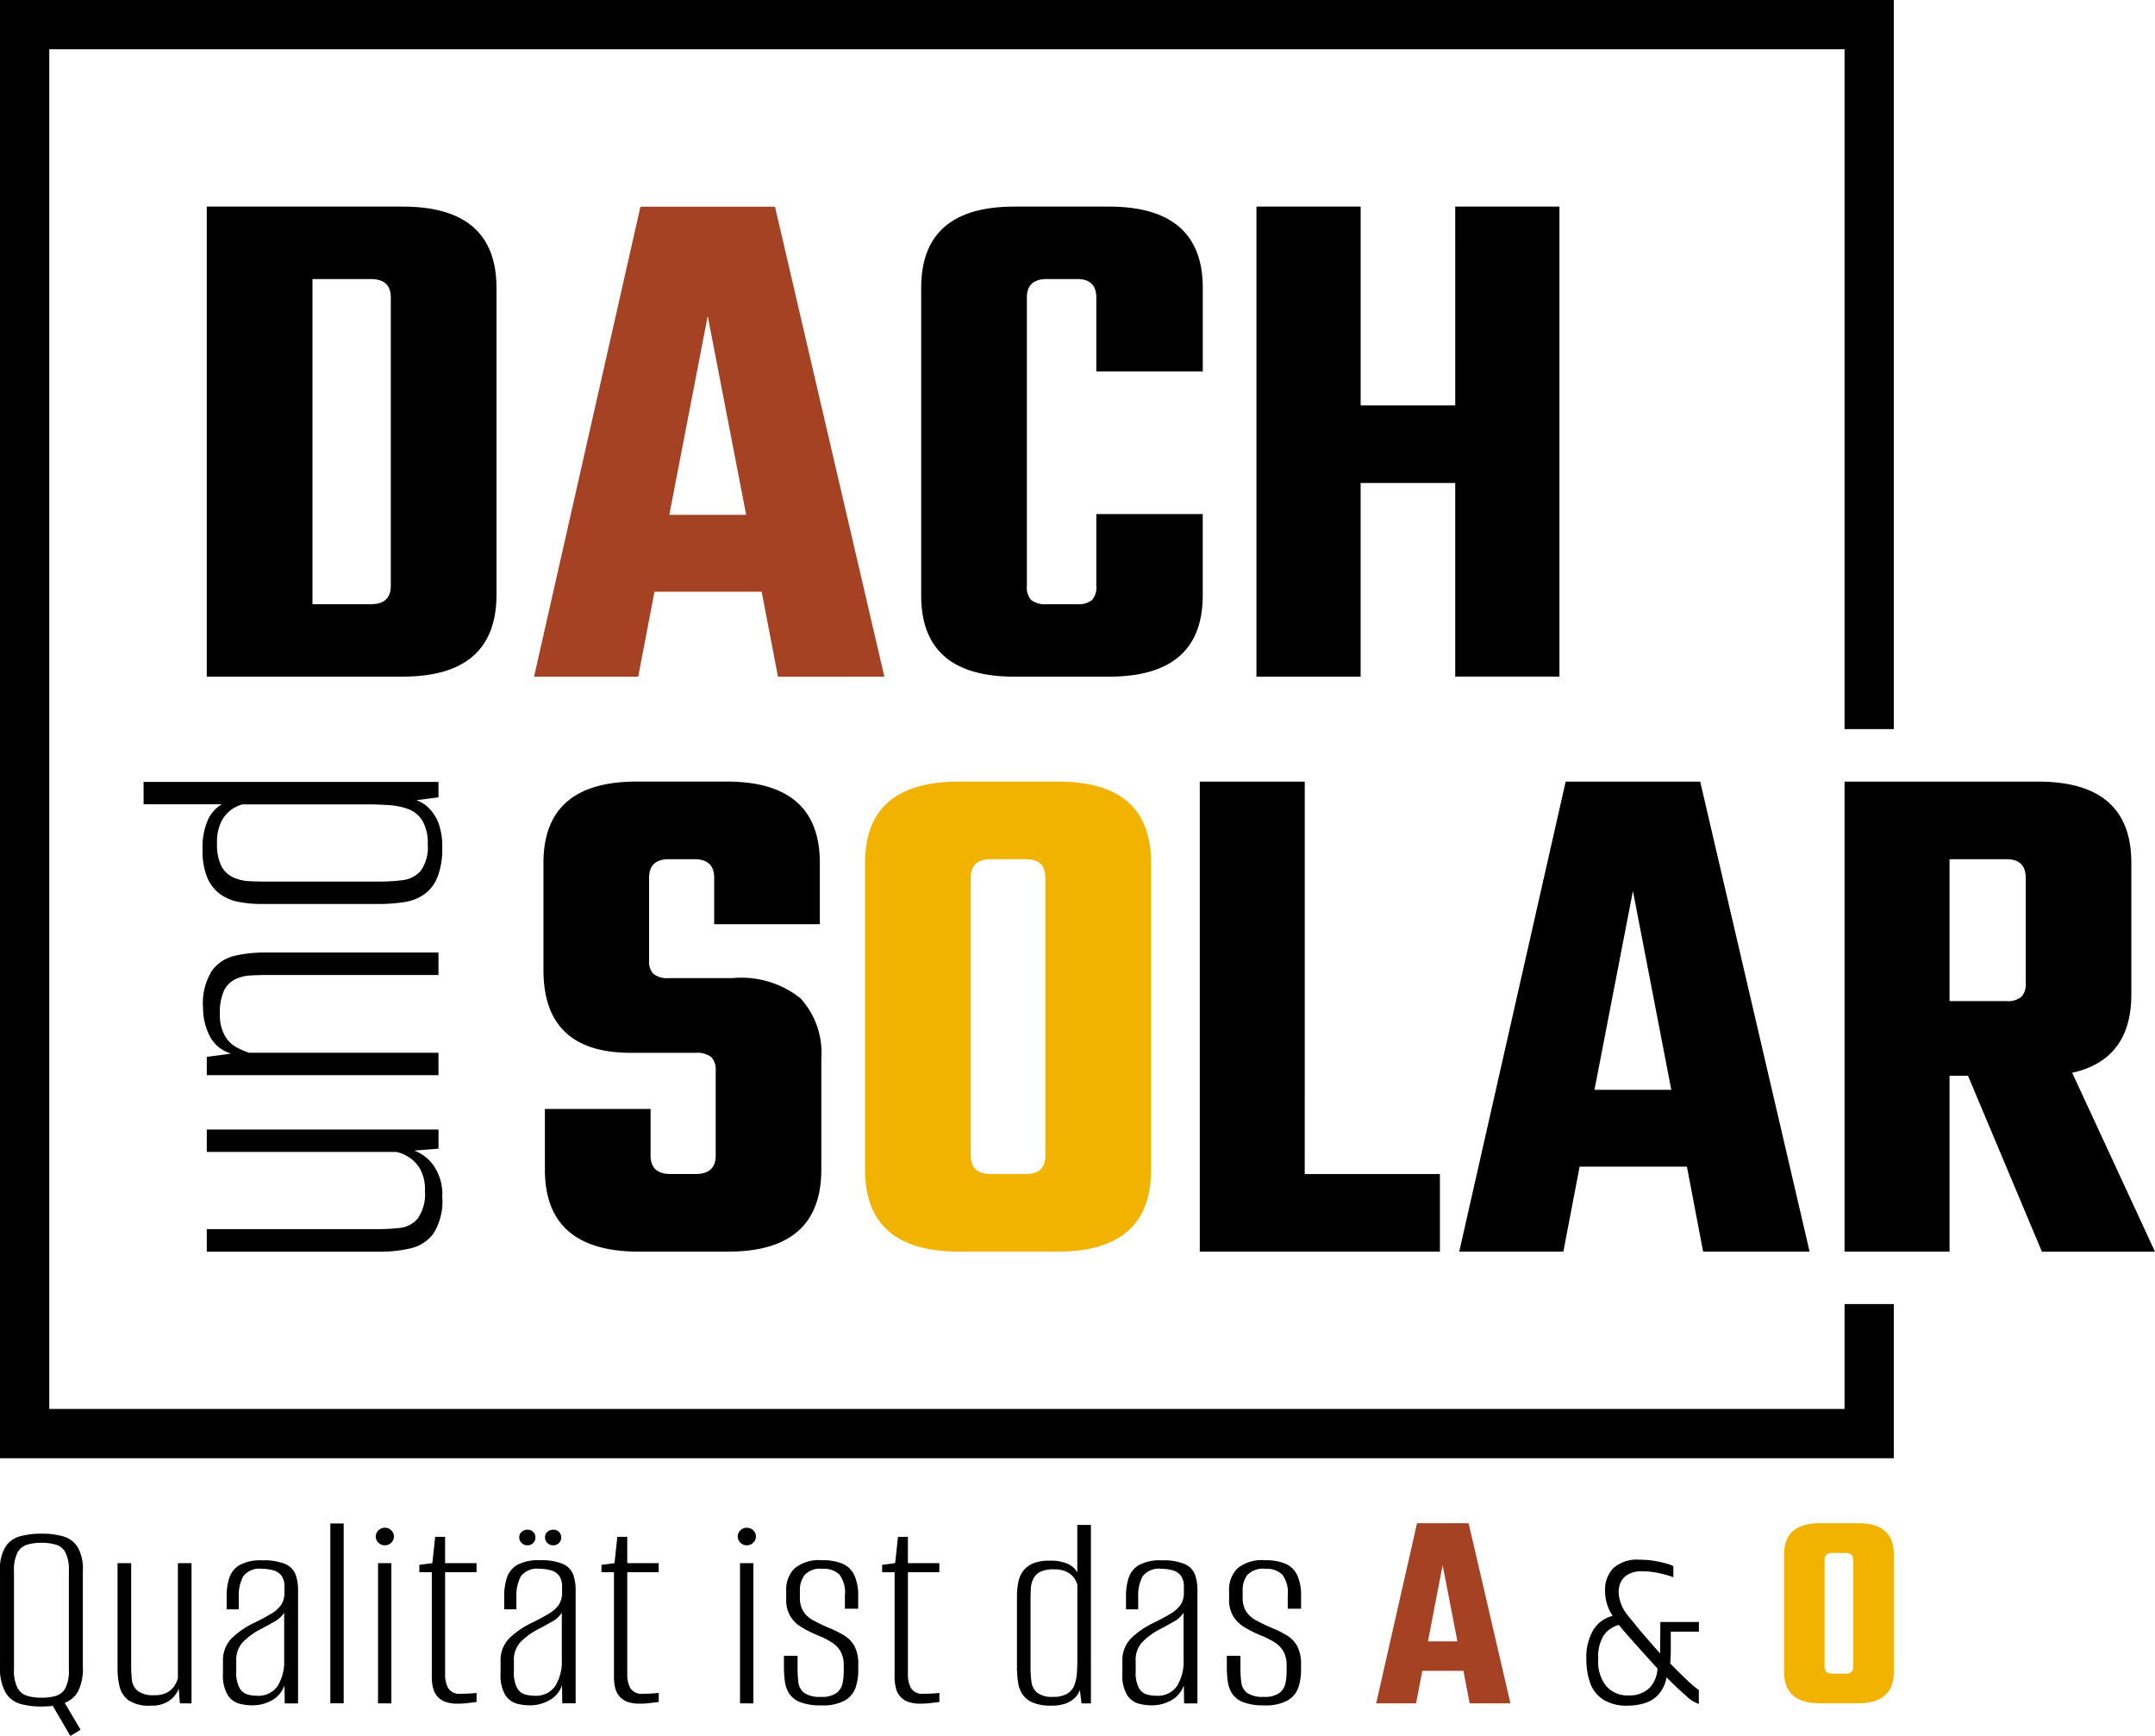 <?xml version="1.0" encoding="UTF-8"?> <svg xmlns="http://www.w3.org/2000/svg" id="RZ-Logo_dachundsolar" width="126.538" height="101.936" viewBox="0 0 126.538 101.936"><path d="M108.309,76.575v6.16H2.893V2.893H108.309V42.814H111.2V0H0V85.628H111.2V76.575Z"></path><g transform="translate(12.141 12.131)"><path d="M8.393,8.386h11.5q5.512,0,5.513,4.774V31.17q0,4.817-5.513,4.817H8.393V8.386ZM19.2,30.649V13.725q0-1.085-1.173-1.085H14.6V31.734h3.428C18.809,31.734,19.2,31.374,19.2,30.649Z" transform="translate(-8.393 -8.386)"></path><path d="M36,35.987,35.042,31H28.749l-.955,4.991H21.677l6.248-27.6h7.9l6.423,27.6Zm-6.38-9.5h4.513L31.874,14.81Z" transform="translate(-2.46 -8.386)" fill="#a64224"></path><path d="M53.926,18.065H47.675v-4.34q0-1.085-1.127-1.085H44.769q-1.172,0-1.172,1.085V30.649a1.115,1.115,0,0,0,.26.846,1.351,1.351,0,0,0,.911.239h1.779a1.276,1.276,0,0,0,.868-.239,1.115,1.115,0,0,0,.26-.846V26.441h6.249v4.774q0,4.774-5.512,4.774H42.859q-5.47,0-5.468-4.774V13.161q0-4.772,5.468-4.774h5.555q5.509,0,5.512,4.774Z" transform="translate(4.558 -8.386)"></path><path d="M62.673,8.386h6.119v27.6H62.673V24.617H57.118v11.37H51V8.386h6.119V20.06h5.555Z" transform="translate(10.635 -8.386)"></path></g><g transform="translate(8.431 45.914)"><path d="M22.22,49.805a3.546,3.546,0,0,1-.522,2.158,2.321,2.321,0,0,1-1.347.865,7.572,7.572,0,0,1-1.732.194H8.393V51.7H18.37a12.455,12.455,0,0,0,1.332-.069,1.6,1.6,0,0,0,1.072-.55,2.472,2.472,0,0,0,.427-1.636,2.442,2.442,0,0,0-.289-1.292,2.006,2.006,0,0,0-.687-.7,2.241,2.241,0,0,0-.7-.288H8.393V45.849H22v1.125l-1.429.11a2.493,2.493,0,0,1,1.141.88A2.959,2.959,0,0,1,22.22,49.805Z" transform="translate(-4.682 -25.437)"></path><path d="M22.066,45.865H8.461V44.793L9.89,44.6a2.069,2.069,0,0,1-1.279-1.072,3.683,3.683,0,0,1-.37-1.622,3.615,3.615,0,0,1,.521-2.171,2.3,2.3,0,0,1,1.334-.878,7.6,7.6,0,0,1,1.745-.192H22.065v1.318H12.088c-.366,0-.718.01-1.057.029a2.328,2.328,0,0,0-.92.233,1.457,1.457,0,0,0-.647.674,3.106,3.106,0,0,0-.233,1.347,2.47,2.47,0,0,0,.288,1.279,1.769,1.769,0,0,0,.689.687,5.154,5.154,0,0,0,.728.317H22.066v1.316Z" transform="translate(-4.75 -28.646)"></path><path d="M23.365,35.614a4.471,4.471,0,0,1-.275,1.7,2.293,2.293,0,0,1-.77,1.017,2.729,2.729,0,0,1-1.195.467,10,10,0,0,1-1.552.11H12.757a6.909,6.909,0,0,1-1.348-.124,2.718,2.718,0,0,1-1.1-.466,2.346,2.346,0,0,1-.742-.962,4.071,4.071,0,0,1-.275-1.636,3.988,3.988,0,0,1,.317-1.759,2.033,2.033,0,0,1,.812-.907H5.828V31.739H23.144v.907l-1.292.165a2.059,2.059,0,0,1,.728.466,2.494,2.494,0,0,1,.564.88A3.989,3.989,0,0,1,23.365,35.614Zm-.852-.22A2.536,2.536,0,0,0,22.2,34.02a1.657,1.657,0,0,0-.839-.689A4.067,4.067,0,0,0,20.2,33.1c-.421-.027-.823-.041-1.209-.041H11.627a2.183,2.183,0,0,0-.634.3,1.976,1.976,0,0,0-.59.687,2.68,2.68,0,0,0-.262,1.293,2.867,2.867,0,0,0,.247,1.332,1.513,1.513,0,0,0,.674.66,2.432,2.432,0,0,0,.935.234q.508.028,1.057.027h6.6a11.067,11.067,0,0,0,1.374-.082,1.652,1.652,0,0,0,1.072-.55A2.362,2.362,0,0,0,22.513,35.395Z" transform="translate(-5.828 -31.739)"></path></g><g transform="translate(31.911 45.895)"><path d="M32.172,53.686V48.7a1.055,1.055,0,0,0-.262-.8A1.359,1.359,0,0,0,31,47.653H27.18q-5.121,0-5.121-4.859V36.5q0-4.772,5.467-4.774H32.82q5.47,0,5.468,4.774v3.6H32.083V37.368q0-1.085-1.172-1.085H29.434q-1.172,0-1.172,1.085v4.859a1.053,1.053,0,0,0,.26.8,1.359,1.359,0,0,0,.911.239h3.732a5.562,5.562,0,0,1,3.993,1.192A4.749,4.749,0,0,1,38.374,48v6.51q0,4.817-5.467,4.817H27.656q-5.512,0-5.513-4.817V50.95h6.206v2.734c0,.725.392,1.085,1.173,1.085H31Q32.172,54.771,32.172,53.686Z" transform="translate(-22.059 -31.726)"></path><path d="M40.624,31.726h5.815q5.47,0,5.468,4.774V54.51q0,4.817-5.468,4.817H40.624q-5.512,0-5.512-4.817V36.5Q35.112,31.728,40.624,31.726ZM45.7,53.686V37.369q0-1.085-1.128-1.085H42.49q-1.172,0-1.173,1.085V53.686c0,.725.392,1.085,1.173,1.085h2.082C45.325,54.771,45.7,54.41,45.7,53.686Z" transform="translate(-16.229 -31.726)" fill="#f2b300"></path><path d="M54.862,54.771H62.8v4.557H48.7v-27.6h6.165Z" transform="translate(-10.162 -31.726)"></path><path d="M73.552,59.327,72.6,54.337H66.3l-.955,4.991H59.231l6.249-27.6h7.9l6.424,27.6Zm-6.38-9.5h4.512L69.43,38.15Z" transform="translate(-5.458 -31.726)"></path><path d="M81.036,49V59.328H74.871v-27.6H86.243q5.468,0,5.467,4.774v7.725q0,3.821-3.472,4.6L93.1,59.33H86.46L82.12,49H81.036Zm0-12.716v8.332h3.34a1.268,1.268,0,0,0,.868-.239,1.042,1.042,0,0,0,.263-.8V37.369c0-.723-.379-1.085-1.13-1.085Z" transform="translate(1.527 -31.726)"></path></g><g transform="translate(0.004 89.443)"><path d="M4.129,74.133,3.1,72.369c-.11.012-.221.02-.331.026s-.233.009-.366.009a4.413,4.413,0,0,1-1.224-.158,1.481,1.481,0,0,1-.856-.665A2.924,2.924,0,0,1,0,70.057V64.434A2.538,2.538,0,0,1,.32,63.02a1.493,1.493,0,0,1,.874-.616,4.907,4.907,0,0,1,1.256-.15,4.532,4.532,0,0,1,1.256.158,1.494,1.494,0,0,1,.849.625,2.556,2.556,0,0,1,.308,1.4v5.606a2.993,2.993,0,0,1-.284,1.48,1.473,1.473,0,0,1-.781.665l.932,1.581Zm-1.7-2.245a3,3,0,0,0,.849-.107.939.939,0,0,0,.566-.466,2.306,2.306,0,0,0,.2-1.089V64.453a2.309,2.309,0,0,0-.2-1.091.939.939,0,0,0-.573-.464,3.012,3.012,0,0,0-.84-.108,2.91,2.91,0,0,0-.83.108.966.966,0,0,0-.574.464A2.228,2.228,0,0,0,.82,64.453v5.772a2.226,2.226,0,0,0,.208,1.089.972.972,0,0,0,.574.466A2.947,2.947,0,0,0,2.432,71.887Z" transform="translate(-0.003 -61.64)"></path><path d="M6.718,71.818A2.131,2.131,0,0,1,5.411,71.5a1.4,1.4,0,0,1-.524-.814,4.557,4.557,0,0,1-.116-1.047V63.451h.8v6.04a7.728,7.728,0,0,0,.042.807.979.979,0,0,0,.331.648,1.489,1.489,0,0,0,.991.257,1.492,1.492,0,0,0,.781-.174,1.223,1.223,0,0,0,.425-.417,1.38,1.38,0,0,0,.174-.424V63.452h.8v8.234H8.432l-.067-.865a1.528,1.528,0,0,1-.532.69A1.79,1.79,0,0,1,6.718,71.818Z" transform="translate(2.127 -61.105)"></path><path d="M10.763,71.852a3.045,3.045,0,0,1-.757-.1,1.188,1.188,0,0,1-.674-.5A2.222,2.222,0,0,1,9.05,69.99v-.716a1.843,1.843,0,0,1,.515-1.363,4.982,4.982,0,0,1,1.382-.933c.376-.188.693-.36.948-.515a1.8,1.8,0,0,0,.573-.515,1.249,1.249,0,0,0,.192-.715V64.9a1.056,1.056,0,0,0-.184-.674.923.923,0,0,0-.49-.308,2.48,2.48,0,0,0-.641-.084,1.2,1.2,0,0,0-1.1.434,2.389,2.389,0,0,0-.266,1.247v.7H9.266v-.764a3.444,3.444,0,0,1,.158-1.091,1.372,1.372,0,0,1,.608-.749,2.558,2.558,0,0,1,1.314-.273,3.242,3.242,0,0,1,1.382.224,1.112,1.112,0,0,1,.59.616,2.7,2.7,0,0,1,.142.907v6.654h-.783l-.016-1.065a1.6,1.6,0,0,1-.749.89A2.354,2.354,0,0,1,10.763,71.852Zm.265-.564a1.374,1.374,0,0,0,1.233-.573,2.743,2.743,0,0,0,.383-1.539v-2.76a1.633,1.633,0,0,1-.608.54c-.282.161-.573.32-.874.474a4.091,4.091,0,0,0-.982.749,1.541,1.541,0,0,0-.349,1.078v.6a1.906,1.906,0,0,0,.191.974.8.8,0,0,0,.474.383A2.113,2.113,0,0,0,11.028,71.288Z" transform="translate(4.038 -61.156)"></path><path d="M13.409,72.4V61.84h.783V72.4Z" transform="translate(5.984 -61.824)"></path><path d="M15.786,63.045a.519.519,0,0,1-.375-.15.5.5,0,0,1,0-.732.542.542,0,0,1,.749,0,.5.5,0,0,1,0,.732A.521.521,0,0,1,15.786,63.045Zm-.4,9.283V64.094h.783v8.234Z" transform="translate(6.808 -61.747)"></path><path d="M19.234,72.18a2.069,2.069,0,0,1-.634-.091,1.161,1.161,0,0,1-.473-.282,1.138,1.138,0,0,1-.284-.492,2.541,2.541,0,0,1-.09-.732V64.462h-.732v-.434l.764-.1.166-1.546h.582v1.546H20.38v.532H18.534V70.45a1.647,1.647,0,0,0,.184.823.787.787,0,0,0,.749.325c.165,0,.337-.006.515-.017s.31-.023.4-.033v.532c-.1.012-.255.03-.464.058A5.283,5.283,0,0,1,19.234,72.18Z" transform="translate(7.598 -61.582)"></path><path d="M22.032,72.407a3.045,3.045,0,0,1-.757-.1,1.188,1.188,0,0,1-.674-.5,2.222,2.222,0,0,1-.282-1.263v-.716a1.842,1.842,0,0,1,.515-1.363,4.983,4.983,0,0,1,1.382-.933c.376-.188.693-.36.948-.515a1.8,1.8,0,0,0,.573-.515,1.25,1.25,0,0,0,.192-.715v-.333a1.056,1.056,0,0,0-.184-.674.923.923,0,0,0-.49-.308,2.479,2.479,0,0,0-.641-.084,1.2,1.2,0,0,0-1.1.434,2.389,2.389,0,0,0-.266,1.247v.7h-.716V66a3.444,3.444,0,0,1,.158-1.091,1.372,1.372,0,0,1,.608-.749,2.558,2.558,0,0,1,1.314-.273,3.242,3.242,0,0,1,1.382.224,1.112,1.112,0,0,1,.59.616,2.7,2.7,0,0,1,.142.907v6.654h-.783l-.016-1.065a1.6,1.6,0,0,1-.749.89A2.344,2.344,0,0,1,22.032,72.407Zm.266-.564a1.374,1.374,0,0,0,1.233-.573,2.743,2.743,0,0,0,.383-1.539v-2.76a1.633,1.633,0,0,1-.608.54c-.282.161-.573.32-.874.474a4.091,4.091,0,0,0-.982.749,1.548,1.548,0,0,0-.349,1.081v.6a1.906,1.906,0,0,0,.191.974.8.8,0,0,0,.474.383A2.243,2.243,0,0,0,22.3,71.843Zm-.4-8.834a.476.476,0,0,1-.341-.133.448.448,0,0,1-.142-.333.416.416,0,0,1,.142-.324.5.5,0,0,1,.341-.126.463.463,0,0,1,.331.126.427.427,0,0,1,.135.324.457.457,0,0,1-.466.466Zm1.513,0a.473.473,0,0,1-.34-.133.443.443,0,0,1-.142-.333.411.411,0,0,1,.142-.324.5.5,0,0,1,.34-.126.462.462,0,0,1,.333.126.426.426,0,0,1,.133.324.447.447,0,0,1-.133.333A.453.453,0,0,1,23.412,63.009Z" transform="translate(9.07 -61.711)"></path><path d="M26.628,72.18a2.069,2.069,0,0,1-.634-.091,1.161,1.161,0,0,1-.473-.282,1.138,1.138,0,0,1-.284-.492,2.542,2.542,0,0,1-.09-.732V64.462h-.732v-.434l.764-.1.166-1.546h.582v1.546h1.846v.532H25.928V70.45a1.647,1.647,0,0,0,.184.823.787.787,0,0,0,.749.325c.165,0,.337-.006.515-.017s.31-.023.4-.033v.532c-.1.012-.255.03-.464.058A5.283,5.283,0,0,1,26.628,72.18Z" transform="translate(10.9 -61.582)"></path><path d="M30.479,63.045a.519.519,0,0,1-.375-.15.5.5,0,0,1,0-.732.542.542,0,0,1,.749,0,.5.5,0,0,1,0,.732A.526.526,0,0,1,30.479,63.045Zm-.4,9.283V64.094h.783v8.234Z" transform="translate(13.37 -61.747)"></path><path d="M34,71.853a3.231,3.231,0,0,1-1.233-.191,1.357,1.357,0,0,1-.648-.515,1.789,1.789,0,0,1-.249-.732,6.922,6.922,0,0,1-.051-.84v-.632h.8v.715a6.672,6.672,0,0,0,.049.84.916.916,0,0,0,.34.623,1.618,1.618,0,0,0,.991.233,1.446,1.446,0,0,0,.916-.233.967.967,0,0,0,.349-.573,3.432,3.432,0,0,0,.067-.639v-.418a1.676,1.676,0,0,0-.15-.732,1.468,1.468,0,0,0-.474-.55,4.3,4.3,0,0,0-.856-.448,7.107,7.107,0,0,1-.991-.492,1.97,1.97,0,0,1-.665-.648,1.855,1.855,0,0,1-.242-.991v-.5a1.766,1.766,0,0,1,.483-1.314,2.253,2.253,0,0,1,1.63-.483,2.944,2.944,0,0,1,1.206.208,1.382,1.382,0,0,1,.683.674,2.853,2.853,0,0,1,.224,1.233v.732H35.4V65.4a1.762,1.762,0,0,0-.325-1.231,1.325,1.325,0,0,0-.989-.333,1.258,1.258,0,0,0-1.056.366,1.451,1.451,0,0,0-.273.9v.417a1.5,1.5,0,0,0,.2.814,1.6,1.6,0,0,0,.59.532,10.564,10.564,0,0,0,.974.464,5.828,5.828,0,0,1,.856.434,1.662,1.662,0,0,1,.59.623,2.271,2.271,0,0,1,.217,1.089v.333a3.2,3.2,0,0,1-.15.982,1.407,1.407,0,0,1-.616.764A2.614,2.614,0,0,1,34,71.853Z" transform="translate(14.208 -61.157)"></path><path d="M38.019,72.18a2.069,2.069,0,0,1-.634-.091,1.161,1.161,0,0,1-.473-.282,1.138,1.138,0,0,1-.284-.492,2.542,2.542,0,0,1-.09-.732V64.462h-.732v-.434l.764-.1.166-1.546h.582v1.546h1.846v.532H37.319V70.45a1.647,1.647,0,0,0,.184.823.787.787,0,0,0,.749.325c.165,0,.337-.006.515-.017s.31-.023.4-.033v.532c-.1.012-.255.03-.464.058A5.283,5.283,0,0,1,38.019,72.18Z" transform="translate(15.988 -61.582)"></path><path d="M43.275,72.511a2.708,2.708,0,0,1-1.031-.166,1.406,1.406,0,0,1-.616-.464,1.661,1.661,0,0,1-.282-.725,6.188,6.188,0,0,1-.067-.939V66.091a4.282,4.282,0,0,1,.075-.814,1.634,1.634,0,0,1,.282-.665,1.418,1.418,0,0,1,.582-.45A2.466,2.466,0,0,1,43.209,64a2.425,2.425,0,0,1,1.065.191,1.226,1.226,0,0,1,.548.492V61.9h.8V72.38h-.55l-.1-.781a1.261,1.261,0,0,1-.282.441,1.475,1.475,0,0,1-.532.34A2.435,2.435,0,0,1,43.275,72.511Zm.133-.516a1.536,1.536,0,0,0,.832-.191,1,1,0,0,0,.417-.508,2.5,2.5,0,0,0,.142-.7c.017-.255.025-.5.025-.732V65.407a1.274,1.274,0,0,0-.182-.383,1.179,1.179,0,0,0-.417-.357,1.607,1.607,0,0,0-.781-.158,1.707,1.707,0,0,0-.807.15.91.91,0,0,0-.4.407,1.47,1.47,0,0,0-.142.567c-.012.205-.017.418-.017.639v3.993a6.675,6.675,0,0,0,.051.832,1,1,0,0,0,.331.65A1.438,1.438,0,0,0,43.408,71.995Z" transform="translate(18.431 -61.798)"></path><path d="M47.271,71.852a3.045,3.045,0,0,1-.757-.1,1.188,1.188,0,0,1-.674-.5,2.222,2.222,0,0,1-.282-1.263v-.716a1.842,1.842,0,0,1,.515-1.363,4.982,4.982,0,0,1,1.382-.933c.376-.188.693-.36.948-.515a1.8,1.8,0,0,0,.573-.515,1.249,1.249,0,0,0,.192-.715V64.9a1.056,1.056,0,0,0-.184-.674.922.922,0,0,0-.49-.308,2.48,2.48,0,0,0-.641-.084,1.2,1.2,0,0,0-1.1.434,2.389,2.389,0,0,0-.266,1.247v.7h-.716v-.764a3.444,3.444,0,0,1,.158-1.091,1.372,1.372,0,0,1,.608-.749,2.558,2.558,0,0,1,1.314-.273,3.242,3.242,0,0,1,1.382.224,1.112,1.112,0,0,1,.59.616,2.7,2.7,0,0,1,.142.907v6.654h-.783l-.016-1.065a1.6,1.6,0,0,1-.749.89A2.349,2.349,0,0,1,47.271,71.852Zm.265-.564a1.374,1.374,0,0,0,1.233-.573,2.743,2.743,0,0,0,.383-1.539v-2.76a1.633,1.633,0,0,1-.608.54c-.282.161-.573.32-.874.474a4.091,4.091,0,0,0-.982.749,1.548,1.548,0,0,0-.349,1.081v.6a1.906,1.906,0,0,0,.191.974.8.8,0,0,0,.474.383A2.243,2.243,0,0,0,47.536,71.288Z" transform="translate(20.342 -61.156)"></path><path d="M51.978,71.853a3.231,3.231,0,0,1-1.233-.191,1.357,1.357,0,0,1-.648-.515,1.789,1.789,0,0,1-.249-.732,6.92,6.92,0,0,1-.051-.84v-.632h.8v.715a6.672,6.672,0,0,0,.049.84.916.916,0,0,0,.34.623,1.618,1.618,0,0,0,.991.233,1.446,1.446,0,0,0,.916-.233.967.967,0,0,0,.349-.573,3.432,3.432,0,0,0,.067-.639v-.418a1.676,1.676,0,0,0-.15-.732,1.468,1.468,0,0,0-.474-.55,4.3,4.3,0,0,0-.856-.448,7.107,7.107,0,0,1-.991-.492,1.97,1.97,0,0,1-.665-.648,1.855,1.855,0,0,1-.242-.991v-.5a1.766,1.766,0,0,1,.483-1.314,2.253,2.253,0,0,1,1.63-.483,2.944,2.944,0,0,1,1.206.208,1.382,1.382,0,0,1,.683.674,2.853,2.853,0,0,1,.224,1.233v.732h-.783V65.4a1.762,1.762,0,0,0-.325-1.231,1.325,1.325,0,0,0-.989-.333A1.258,1.258,0,0,0,51,64.2a1.451,1.451,0,0,0-.273.9v.417a1.5,1.5,0,0,0,.2.814,1.6,1.6,0,0,0,.59.532,10.565,10.565,0,0,0,.974.464,5.828,5.828,0,0,1,.856.434,1.662,1.662,0,0,1,.59.623,2.271,2.271,0,0,1,.217,1.089v.333a3.2,3.2,0,0,1-.15.982,1.408,1.408,0,0,1-.616.764A2.614,2.614,0,0,1,51.978,71.853Z" transform="translate(22.236 -61.157)"></path><path d="M61.349,72.41,60.983,70.5H58.57L58.2,72.41H55.859l2.4-10.581h3.028L63.744,72.41ZM58.9,68.767h1.73l-.867-4.476Z" transform="translate(24.943 -61.829)" fill="#a64224"></path><path d="M66.836,71.88a2.6,2.6,0,0,1-1.455-.357,1.927,1.927,0,0,1-.765-.974,4.091,4.091,0,0,1-.224-1.415,3.16,3.16,0,0,1,.4-1.688,1.87,1.87,0,0,1,1.147-.84,2.561,2.561,0,0,1-.3-.59,2.609,2.609,0,0,1-.15-.923,1.806,1.806,0,0,1,.5-1.3,2.086,2.086,0,0,1,1.531-.482,4.988,4.988,0,0,1,.907.075,6.988,6.988,0,0,1,.691.156,1.594,1.594,0,0,1,.382.15v.65a2.753,2.753,0,0,0-.34-.117c-.184-.055-.405-.107-.665-.158a4.443,4.443,0,0,0-.823-.075,1.533,1.533,0,0,0-.916.233,1.078,1.078,0,0,0-.415.59,1.519,1.519,0,0,0-.009.757,2.468,2.468,0,0,0,.291.732,4.269,4.269,0,0,0,.3.4q.217.267.483.59c.176.216.357.43.54.639s.344.393.483.55.236.266.291.331l.017-1.846H71v.567H69.349V68.4c0,.223,0,.405-.007.55s-.014.294-.026.45q.514.532.974.965a6.192,6.192,0,0,0,.706.6v.814a2.01,2.01,0,0,1-.764-.492Q69.7,70.83,69.1,70.216a2.038,2.038,0,0,1-.515,1.055,1.875,1.875,0,0,1-.832.483A3.517,3.517,0,0,1,66.836,71.88Zm.035-.6a1.672,1.672,0,0,0,1.206-.424,1.711,1.711,0,0,0,.49-1.156q-.649-.716-1.282-1.422t-.982-1.14a1.581,1.581,0,0,0-.881.6,2.293,2.293,0,0,0-.331,1.364,2.324,2.324,0,0,0,.473,1.639A1.678,1.678,0,0,0,66.87,71.281Z" transform="translate(28.753 -61.166)"></path><path d="M74.53,61.829h2.229q2.1,0,2.1,1.831v6.9q0,1.847-2.1,1.846H74.53q-2.113,0-2.112-1.846v-6.9Q72.418,61.829,74.53,61.829Zm1.947,8.418V63.992c0-.276-.145-.415-.433-.415h-.8c-.3,0-.45.139-.45.415v6.255c0,.276.15.417.45.417h.8A.376.376,0,0,0,76.477,70.247Z" transform="translate(32.338 -61.829)" fill="#f2b300"></path></g></svg> 
